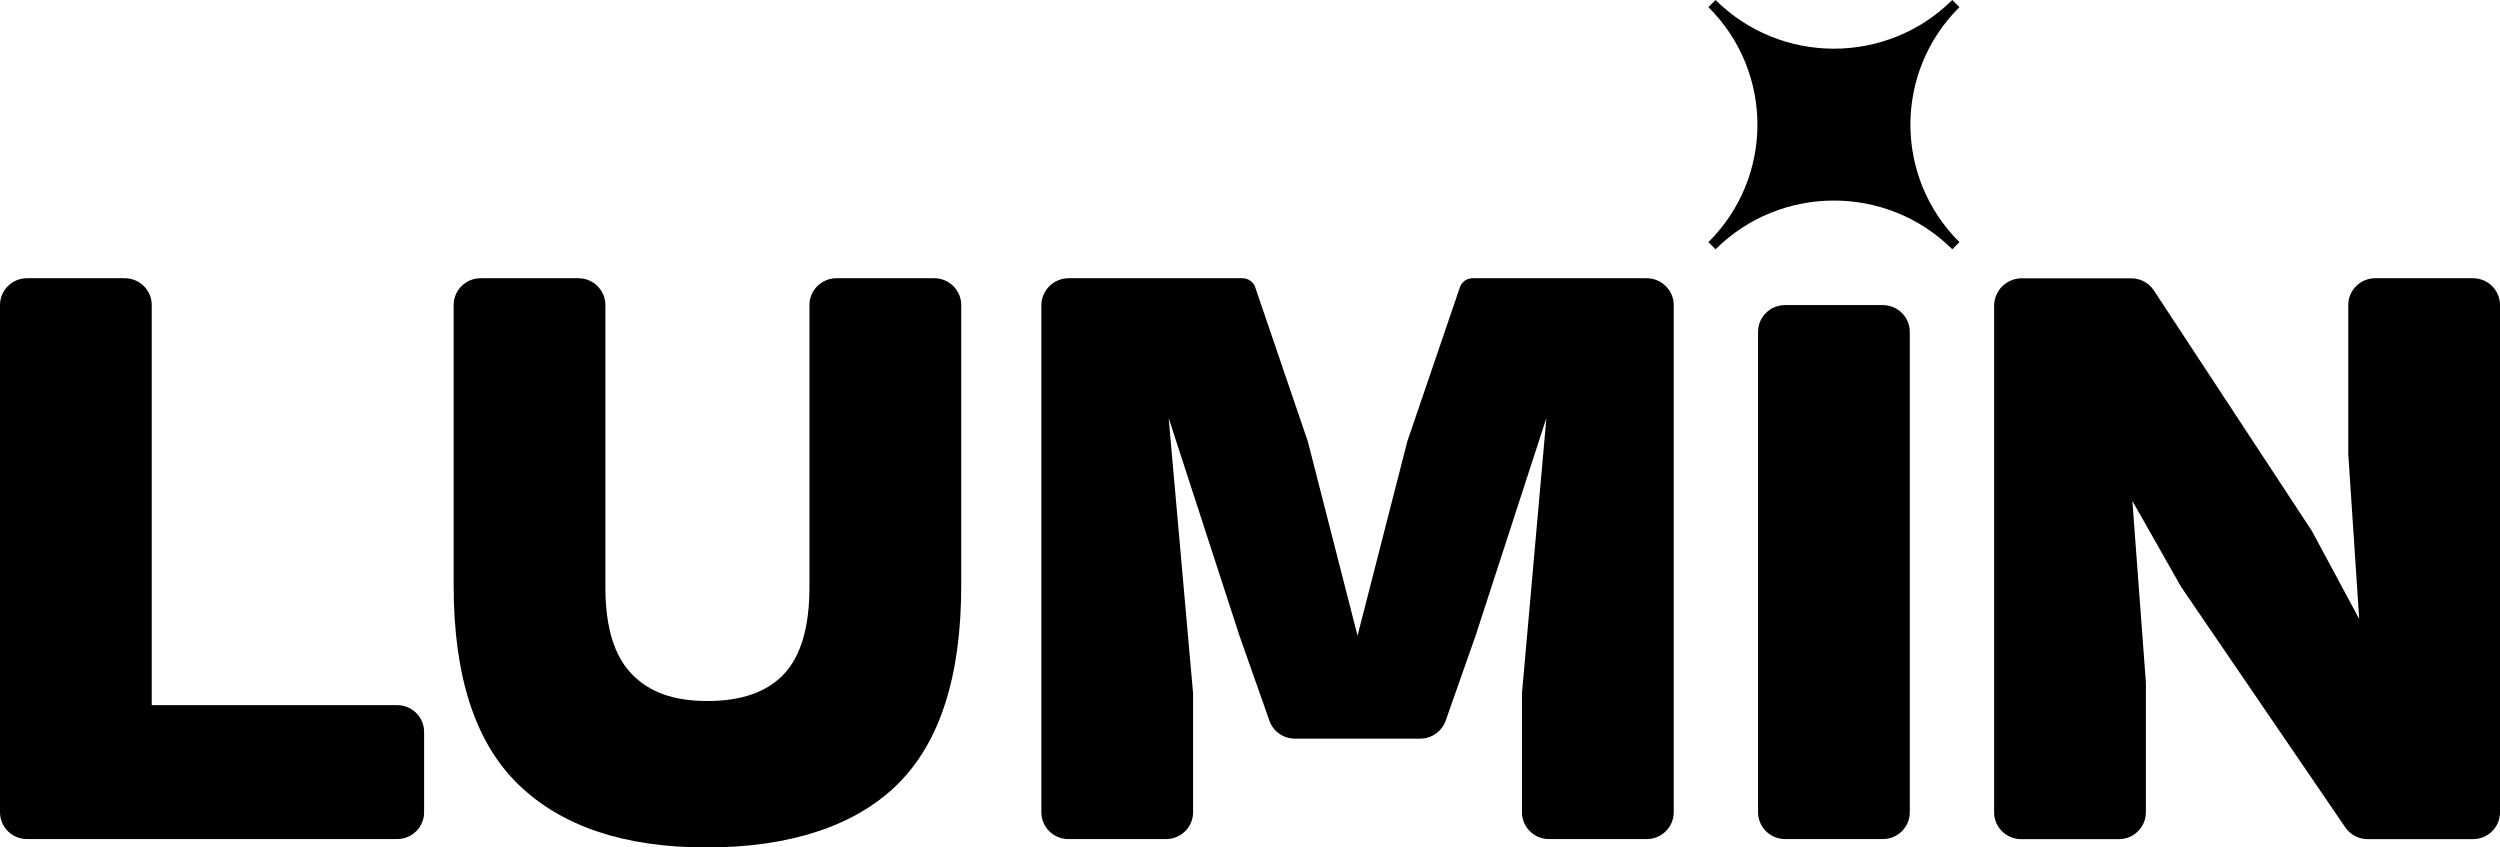 <svg width="59" height="20" viewBox="0 0 59 20" fill="none" xmlns="http://www.w3.org/2000/svg">
<path d="M46.074 0C44.531 1.532 42.029 1.532 40.487 0L40.318 0.168C41.861 1.7 41.861 4.184 40.318 5.715L40.487 5.883C42.03 4.35 44.532 4.35 46.074 5.883L46.243 5.715C44.7 4.182 44.7 1.699 46.243 0.168L46.074 0Z" fill="black"/>
<path d="M2.944 6.566H0.638C0.285 6.566 0 6.85 0 7.199V19.169C0 19.519 0.285 19.802 0.638 19.802H9.371C9.724 19.802 10.009 19.519 10.009 19.169V17.274C10.009 16.924 9.724 16.641 9.371 16.641H3.581V7.199C3.581 6.85 3.296 6.566 2.944 6.566Z" fill="black"/>
<path d="M19.103 13.856C19.103 14.792 18.904 15.472 18.507 15.902C18.108 16.329 17.505 16.544 16.695 16.544C15.885 16.544 15.316 16.331 14.905 15.902C14.493 15.474 14.287 14.792 14.287 13.856V7.199C14.287 6.85 14.002 6.566 13.65 6.566H11.344C10.991 6.566 10.706 6.85 10.706 7.199V13.817C10.706 15.963 11.216 17.53 12.238 18.518C13.261 19.506 14.739 20 16.676 20C18.614 20 20.165 19.506 21.173 18.518C22.181 17.53 22.685 15.963 22.685 13.817V7.199C22.685 6.85 22.399 6.566 22.047 6.566H19.741C19.389 6.566 19.103 6.85 19.103 7.199V13.856Z" fill="black"/>
<path d="M33.212 10.419L32.038 15.002L30.865 10.419L29.624 6.782C29.581 6.653 29.459 6.566 29.323 6.566H25.222C24.866 6.566 24.576 6.853 24.576 7.207V19.169C24.576 19.519 24.861 19.802 25.214 19.802H27.519C27.872 19.802 28.157 19.519 28.157 19.169V16.365L27.58 9.865L29.251 15.002L29.958 17.008C30.047 17.263 30.289 17.432 30.56 17.432H33.515C33.786 17.432 34.027 17.263 34.118 17.008L34.824 15.002L36.495 9.865L35.918 16.365V19.169C35.918 19.519 36.204 19.802 36.556 19.802H38.862C39.214 19.802 39.5 19.519 39.5 19.169V7.201C39.5 6.85 39.213 6.566 38.86 6.566H34.754C34.617 6.566 34.496 6.653 34.453 6.782L33.212 10.419Z" fill="black"/>
<path d="M44.433 7.2H42.128C41.775 7.2 41.49 7.483 41.49 7.833V19.169C41.49 19.519 41.775 19.802 42.128 19.802H44.433C44.786 19.802 45.071 19.519 45.071 19.169V7.833C45.071 7.483 44.786 7.2 44.433 7.2Z" fill="black"/>
<path d="M55.419 7.199V10.715L55.677 14.607L54.562 12.533L50.831 6.854C50.713 6.675 50.512 6.568 50.297 6.568H47.715C47.353 6.568 47.061 6.859 47.061 7.217V19.171C47.061 19.52 47.347 19.804 47.699 19.804H50.005C50.357 19.804 50.643 19.52 50.643 19.171V16.109L50.324 11.822L51.478 13.856L55.348 19.525C55.466 19.699 55.664 19.804 55.876 19.804H58.362C58.715 19.804 59 19.52 59 19.171V7.199C59 6.85 58.715 6.566 58.362 6.566H56.056C55.704 6.566 55.419 6.85 55.419 7.199Z" fill="black"/>
</svg>
